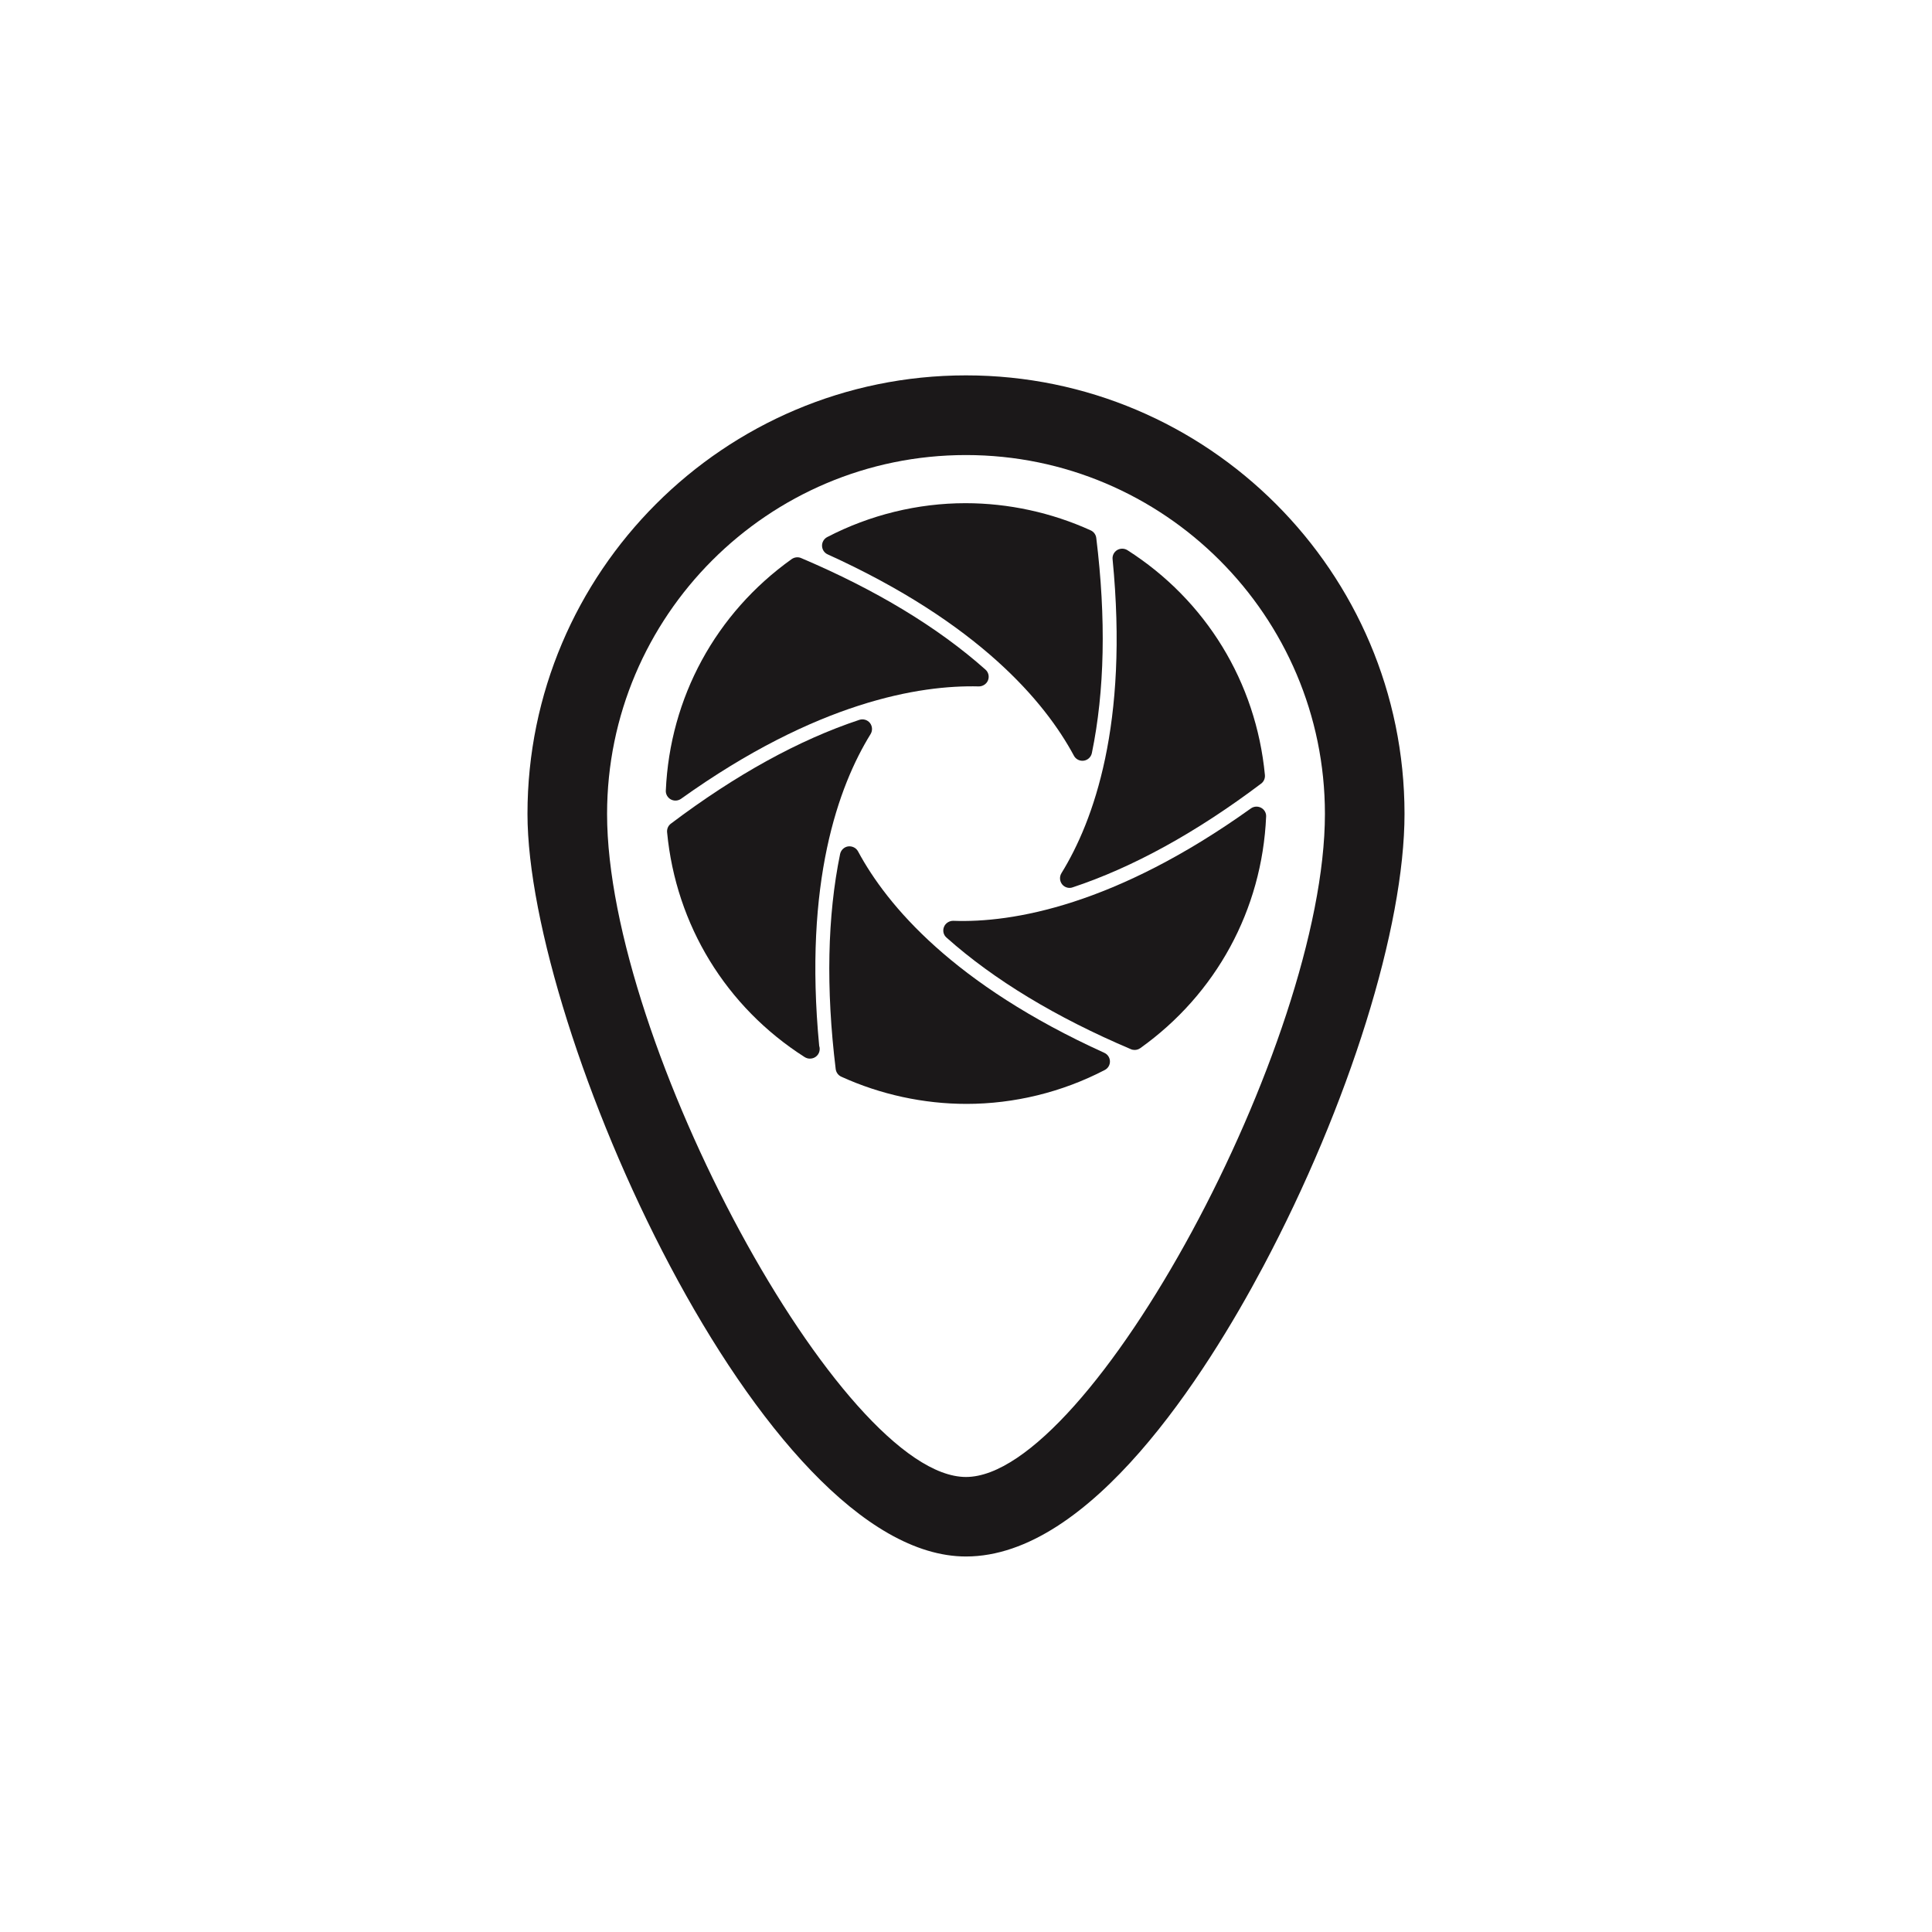 <?xml version="1.0" encoding="utf-8"?>
<!-- Generator: Adobe Illustrator 16.0.4, SVG Export Plug-In . SVG Version: 6.00 Build 0)  -->
<!DOCTYPE svg PUBLIC "-//W3C//DTD SVG 1.1//EN" "http://www.w3.org/Graphics/SVG/1.1/DTD/svg11.dtd">
<svg version="1.1" id="Layer_1" xmlns="http://www.w3.org/2000/svg" xmlns:xlink="http://www.w3.org/1999/xlink" x="0px" y="0px"
	 width="72.818px" height="72.814px" viewBox="0 0 72.818 72.814" enable-background="new 0 0 72.818 72.814" xml:space="preserve">
<g>
	<path fill="#1B1819" d="M47.533,30.446c-0.123-0.065-0.271-0.058-0.385,0.023c-5.113,3.658-8.986,4.319-11.22,4.237
		c-0.145-0.002-0.291,0.085-0.348,0.229c-0.059,0.143-0.02,0.306,0.096,0.405c1.787,1.592,4.125,3.006,6.947,4.204
		c0.045,0.021,0.094,0.029,0.143,0.029c0.074,0,0.148-0.022,0.212-0.068c2.86-2.04,4.592-5.221,4.743-8.728
		C47.729,30.642,47.655,30.511,47.533,30.446z"/>
	<path fill="#1B1819" d="M40.006,32.911c-0.079,0.13-0.069,0.296,0.023,0.416c0.069,0.089,0.176,0.138,0.285,0.138
		c0.039,0,0.076-0.006,0.114-0.02c2.267-0.752,4.658-2.066,7.104-3.91c0.103-0.075,0.154-0.199,0.143-0.325
		c-0.334-3.499-2.225-6.588-5.184-8.475c-0.117-0.072-0.266-0.073-0.385-0.003c-0.119,0.073-0.187,0.207-0.172,0.346
		C42.543,27.295,41.22,30.943,40.006,32.911z"/>
	<path fill="#1B1819" d="M31.196,20.895c5.687,2.583,8.187,5.552,9.281,7.589c0.063,0.118,0.188,0.19,0.319,0.19
		c0.021,0,0.035-0.002,0.054-0.004c0.151-0.022,0.272-0.138,0.303-0.287c0.483-2.34,0.539-5.068,0.166-8.106
		c-0.015-0.127-0.094-0.234-0.209-0.287c-1.476-0.672-3.105-1.025-4.719-1.025c-1.802,0-3.604,0.441-5.212,1.277
		c-0.123,0.064-0.2,0.193-0.196,0.332C30.987,20.714,31.069,20.839,31.196,20.895z"/>
	<path fill="#1B1819" d="M25.283,30.13c0.055,0.03,0.115,0.044,0.174,0.044c0.074,0,0.148-0.021,0.211-0.066
		c5.119-3.66,9-4.294,11.222-4.237c0.146,0.003,0.293-0.089,0.348-0.229c0.057-0.143,0.018-0.305-0.096-0.405
		c-1.787-1.59-4.125-3.005-6.949-4.204c-0.113-0.049-0.25-0.033-0.353,0.039c-2.862,2.04-4.592,5.222-4.745,8.727
		C25.088,29.933,25.162,30.063,25.283,30.13z"/>
	<path fill="#1B1819" d="M32.813,27.668c0.08-0.131,0.069-0.298-0.023-0.417c-0.096-0.12-0.254-0.166-0.399-0.12
		c-2.271,0.753-4.66,2.068-7.105,3.913c-0.102,0.075-0.154,0.198-0.143,0.324c0.334,3.499,2.225,6.587,5.184,8.474
		c0.062,0.038,0.127,0.058,0.195,0.058c0.004,0,0.006,0,0.01,0c0.201,0,0.363-0.162,0.363-0.362c0-0.042-0.006-0.081-0.019-0.117
		C30.287,33.253,31.602,29.627,32.813,27.668z"/>
	<path fill="#1B1819" d="M41.621,39.681c-5.686-2.583-8.186-5.554-9.281-7.592c-0.071-0.134-0.223-0.207-0.373-0.188
		c-0.149,0.021-0.272,0.138-0.303,0.286c-0.481,2.342-0.537,5.069-0.166,8.108c0.017,0.126,0.096,0.234,0.211,0.286
		c1.474,0.672,3.104,1.025,4.718,1.025c1.801,0,3.604-0.44,5.211-1.277c0.125-0.063,0.201-0.193,0.196-0.332
		C41.83,39.86,41.748,39.738,41.621,39.681z"/>
	<path fill="#1B1819" d="M36.408,14.148c-9.113,0-16.527,7.415-16.527,16.527c0,8.122,8.82,27.99,16.527,27.99
		c4.693,0,9.033-6.848,11.203-10.93c3.233-6.086,5.326-12.781,5.326-17.062C52.936,21.563,45.522,14.148,36.408,14.148z
		 M36.408,55.668c-4.678,0-13.527-16.35-13.527-24.99c0-7.46,6.066-13.527,13.527-13.527c7.459,0,13.529,6.067,13.529,13.527
		C49.936,39.318,41.086,55.668,36.408,55.668z"/>
</g>
</svg>
